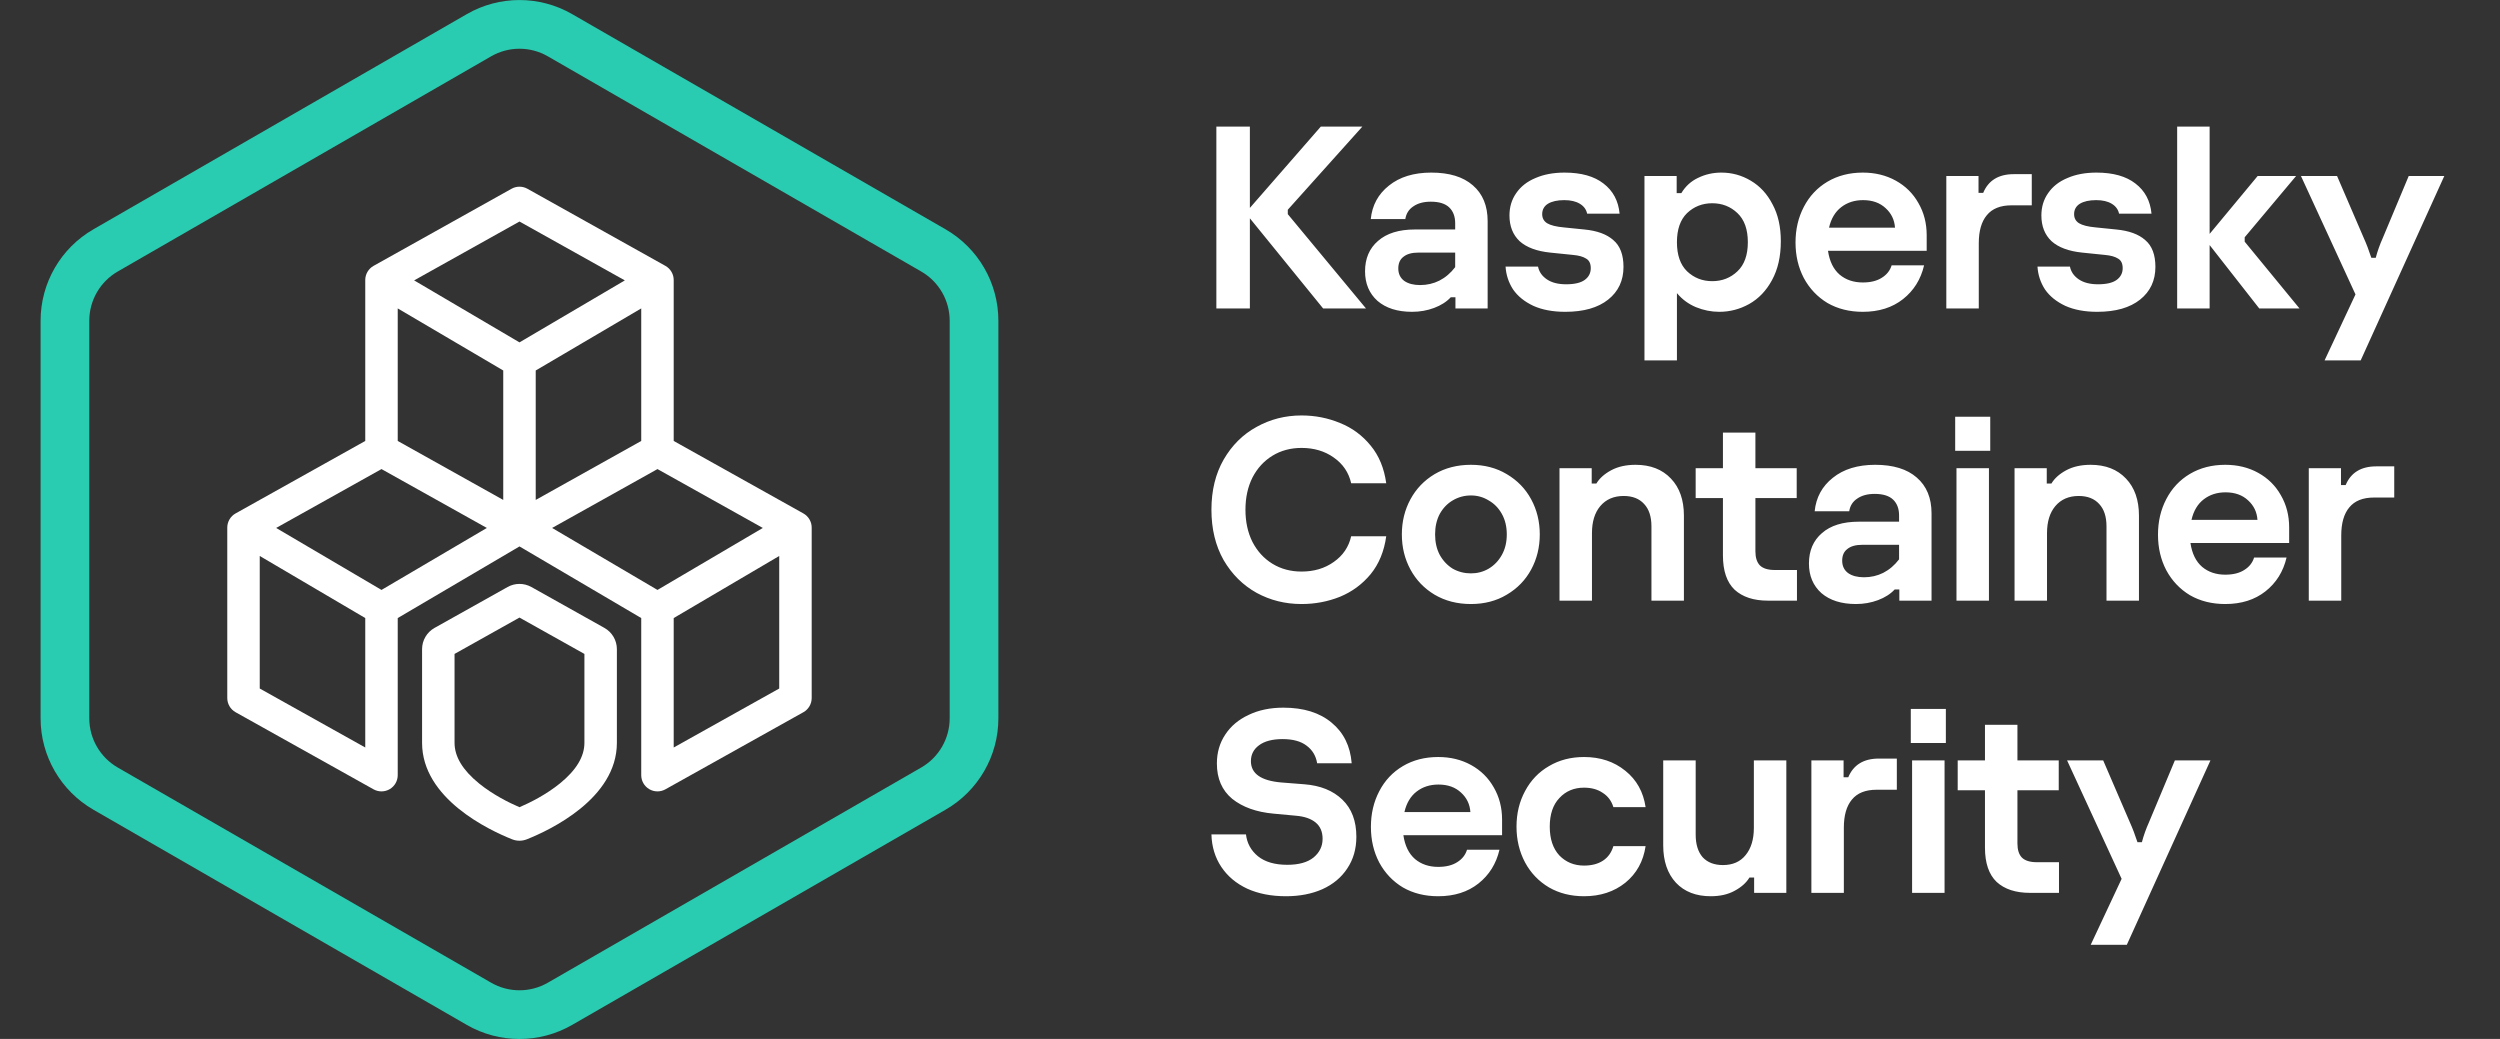 <svg width="154" height="64" viewBox="0 0 154 64" fill="none" xmlns="http://www.w3.org/2000/svg">
<rect x="0" y="0" width="154" height="64" fill="#333333" stroke="none"/>
<g clip-path="url(#clip0_3_88)">
<g clip-path="url(#clip1_3_88)">
<g clip-path="url(#clip2_3_88)">
<path fill-rule="evenodd" clip-rule="evenodd" d="M56.748 16.725L33.748 3.47C32.666 2.846 31.334 2.846 30.253 3.47L7.252 16.725C6.168 17.35 5.5 18.506 5.5 19.758V44.247C5.5 45.498 6.168 46.654 7.252 47.279L30.253 60.534C31.334 61.158 32.666 61.158 33.748 60.534L56.748 47.279C57.832 46.654 58.5 45.498 58.5 44.247V19.758C58.5 18.506 57.832 17.35 56.748 16.725ZM35.245 0.87C33.237 -0.287 30.763 -0.287 28.755 0.87L5.755 14.125C3.741 15.286 2.5 17.433 2.5 19.758V44.247C2.5 46.571 3.741 48.718 5.755 49.879L28.755 63.134C30.763 64.291 33.237 64.291 35.245 63.134L58.245 49.879C60.259 48.718 61.5 46.571 61.5 44.247V19.758C61.5 17.433 60.259 15.286 58.245 14.125L35.245 0.87Z" fill="#29CCB1"/>
</g>
<path fill-rule="evenodd" clip-rule="evenodd" d="M32.488 11.627C32.185 11.458 31.815 11.458 31.512 11.627L23.012 16.377C22.696 16.554 22.5 16.888 22.5 17.25V27.163L14.512 31.627C14.196 31.804 14 32.138 14 32.5V43C14 43.362 14.196 43.696 14.512 43.873L23.012 48.623C23.322 48.796 23.7 48.792 24.006 48.612C24.312 48.433 24.5 48.105 24.5 47.75V38.072L32 33.66L39.5 38.072V47.75C39.5 48.105 39.688 48.433 39.994 48.612C40.3 48.792 40.678 48.796 40.988 48.623L49.488 43.873C49.804 43.696 50 43.362 50 43V32.5C50 32.138 49.804 31.804 49.488 31.627L41.5 27.163V17.25C41.5 16.888 41.304 16.554 40.988 16.377L32.488 11.627ZM17.01 32.522L23.5 28.895L29.99 32.522L23.5 36.34L17.01 32.522ZM39.5 27.163L33 30.796V22.822L39.5 18.998V27.163ZM38.49 17.272L32 21.09L25.51 17.272L32 13.646L38.49 17.272ZM24.5 27.163V18.998L31 22.822V30.796L24.5 27.163ZM34.01 32.522L40.5 28.895L46.99 32.522L40.5 36.34L34.01 32.522ZM41.5 38.072L48 34.248V42.413L41.5 46.046V38.072ZM16 34.248L22.5 38.072V46.046L16 42.413V34.248Z" fill="white"/>
<path fill-rule="evenodd" clip-rule="evenodd" d="M32.733 36.16C32.278 35.905 31.722 35.905 31.267 36.16L26.767 38.68C26.293 38.946 26 39.446 26 39.989V45.76C26 49.198 30.139 51.14 31.541 51.699C31.839 51.818 32.161 51.818 32.459 51.699C33.861 51.14 38 49.198 38 45.76V39.989C38 39.446 37.707 38.946 37.233 38.68L32.733 36.16ZM28 45.76V40.282L32 38.042L36 40.282V45.76C36 46.608 35.496 47.442 34.493 48.258C33.644 48.949 32.654 49.443 32 49.724C31.346 49.443 30.356 48.949 29.507 48.258C28.504 47.442 28 46.608 28 45.76Z" fill="white"/>
</g>
</g>
<path d="M79.328 13.192L84.144 19H81.504L76.992 13.448V19H74.928V7.8H76.992V12.808L81.36 7.8H83.92L79.328 12.92V13.192ZM88.167 10.632C89.276 10.632 90.13 10.893 90.727 11.416C91.335 11.939 91.639 12.675 91.639 13.624V19H89.655V18.312H89.367C89.111 18.589 88.77 18.808 88.343 18.968C87.916 19.128 87.463 19.208 86.983 19.208C86.087 19.208 85.378 18.984 84.855 18.536C84.343 18.077 84.087 17.469 84.087 16.712C84.087 15.923 84.354 15.299 84.887 14.84C85.421 14.371 86.178 14.136 87.159 14.136H89.639V13.752C89.639 13.336 89.516 13.011 89.271 12.776C89.026 12.541 88.647 12.424 88.135 12.424C87.698 12.424 87.341 12.52 87.063 12.712C86.786 12.893 86.621 13.155 86.567 13.496H84.439C84.525 12.643 84.898 11.955 85.559 11.432C86.221 10.899 87.09 10.632 88.167 10.632ZM87.479 17.56C87.906 17.56 88.3 17.469 88.663 17.288C89.037 17.096 89.362 16.819 89.639 16.456V15.56H87.367C86.972 15.56 86.668 15.645 86.455 15.816C86.242 15.976 86.135 16.216 86.135 16.536C86.135 16.867 86.258 17.123 86.503 17.304C86.749 17.475 87.074 17.56 87.479 17.56ZM96.423 19.208C95.655 19.208 94.999 19.085 94.455 18.84C93.911 18.584 93.495 18.248 93.207 17.832C92.93 17.405 92.775 16.936 92.743 16.424H94.743C94.807 16.744 94.989 17.005 95.287 17.208C95.586 17.411 95.981 17.512 96.471 17.512C96.994 17.512 97.378 17.421 97.623 17.24C97.869 17.059 97.991 16.819 97.991 16.52C97.991 16.232 97.895 16.035 97.703 15.928C97.522 15.811 97.255 15.736 96.903 15.704L95.495 15.56C94.663 15.475 94.034 15.24 93.607 14.856C93.191 14.461 92.983 13.933 92.983 13.272C92.983 12.749 93.122 12.291 93.399 11.896C93.677 11.491 94.071 11.181 94.583 10.968C95.095 10.744 95.693 10.632 96.375 10.632C97.399 10.632 98.199 10.856 98.775 11.304C99.362 11.752 99.693 12.371 99.767 13.16H97.767C97.714 12.904 97.565 12.701 97.319 12.552C97.074 12.403 96.754 12.328 96.359 12.328C95.933 12.328 95.597 12.403 95.351 12.552C95.117 12.701 94.999 12.915 94.999 13.192C94.999 13.437 95.101 13.624 95.303 13.752C95.517 13.88 95.858 13.965 96.327 14.008L97.591 14.136C98.381 14.211 98.978 14.429 99.383 14.792C99.799 15.144 100.007 15.693 100.007 16.44C100.007 17.283 99.693 17.955 99.063 18.456C98.434 18.957 97.554 19.208 96.423 19.208ZM101.299 22.2V10.84H103.283V11.896H103.571C103.827 11.469 104.174 11.155 104.611 10.952C105.049 10.739 105.523 10.632 106.035 10.632C106.686 10.632 107.289 10.797 107.843 11.128C108.409 11.459 108.857 11.944 109.187 12.584C109.529 13.213 109.699 13.971 109.699 14.856C109.699 15.795 109.518 16.595 109.155 17.256C108.803 17.907 108.334 18.397 107.747 18.728C107.171 19.048 106.558 19.208 105.907 19.208C105.417 19.208 104.937 19.112 104.467 18.92C104.009 18.728 103.619 18.44 103.299 18.056V22.2H101.299ZM105.475 17.32C106.083 17.32 106.601 17.117 107.027 16.712C107.454 16.307 107.667 15.709 107.667 14.92C107.667 14.131 107.454 13.533 107.027 13.128C106.601 12.723 106.083 12.52 105.475 12.52C104.867 12.52 104.35 12.723 103.923 13.128C103.507 13.533 103.299 14.131 103.299 14.92C103.299 15.709 103.507 16.307 103.923 16.712C104.35 17.117 104.867 17.32 105.475 17.32ZM118.684 15.448H112.604C112.7 16.099 112.94 16.589 113.324 16.92C113.708 17.24 114.183 17.4 114.748 17.4C115.228 17.4 115.618 17.304 115.916 17.112C116.226 16.92 116.428 16.664 116.524 16.344H118.524C118.322 17.208 117.89 17.901 117.228 18.424C116.567 18.947 115.74 19.208 114.748 19.208C113.927 19.208 113.202 19.027 112.572 18.664C111.954 18.291 111.468 17.779 111.116 17.128C110.775 16.477 110.604 15.747 110.604 14.936C110.604 14.125 110.775 13.395 111.116 12.744C111.458 12.083 111.943 11.565 112.572 11.192C113.202 10.819 113.927 10.632 114.748 10.632C115.506 10.632 116.183 10.797 116.78 11.128C117.378 11.459 117.842 11.917 118.172 12.504C118.514 13.091 118.684 13.752 118.684 14.488V15.448ZM116.732 14.024C116.7 13.544 116.508 13.144 116.156 12.824C115.804 12.493 115.34 12.328 114.764 12.328C114.242 12.328 113.794 12.472 113.42 12.76C113.047 13.048 112.796 13.469 112.668 14.024H116.732ZM119.893 19V10.84H121.877V11.88H122.165C122.485 11.112 123.114 10.728 124.053 10.728H125.157V12.648H123.909C123.226 12.648 122.72 12.851 122.389 13.256C122.058 13.651 121.893 14.227 121.893 14.984V19H119.893ZM129.189 19.208C128.421 19.208 127.765 19.085 127.221 18.84C126.677 18.584 126.261 18.248 125.973 17.832C125.696 17.405 125.541 16.936 125.509 16.424H127.509C127.573 16.744 127.754 17.005 128.053 17.208C128.352 17.411 128.746 17.512 129.237 17.512C129.76 17.512 130.144 17.421 130.389 17.24C130.634 17.059 130.757 16.819 130.757 16.52C130.757 16.232 130.661 16.035 130.469 15.928C130.288 15.811 130.021 15.736 129.669 15.704L128.261 15.56C127.429 15.475 126.8 15.24 126.373 14.856C125.957 14.461 125.749 13.933 125.749 13.272C125.749 12.749 125.888 12.291 126.165 11.896C126.442 11.491 126.837 11.181 127.349 10.968C127.861 10.744 128.458 10.632 129.141 10.632C130.165 10.632 130.965 10.856 131.541 11.304C132.128 11.752 132.458 12.371 132.533 13.16H130.533C130.48 12.904 130.33 12.701 130.085 12.552C129.84 12.403 129.52 12.328 129.125 12.328C128.698 12.328 128.362 12.403 128.117 12.552C127.882 12.701 127.765 12.915 127.765 13.192C127.765 13.437 127.866 13.624 128.069 13.752C128.282 13.88 128.624 13.965 129.093 14.008L130.357 14.136C131.146 14.211 131.744 14.429 132.149 14.792C132.565 15.144 132.773 15.693 132.773 16.44C132.773 17.283 132.458 17.955 131.829 18.456C131.2 18.957 130.32 19.208 129.189 19.208ZM138.273 14.888L141.649 19H139.169L136.113 15.096V19H134.113V7.8H136.113V14.408L139.073 10.84H141.441L138.273 14.616V14.888ZM143.194 22.2L145.098 18.136L141.738 10.84H143.962L145.61 14.664C145.77 15.016 145.924 15.421 146.074 15.88H146.346C146.452 15.475 146.596 15.069 146.778 14.664L148.378 10.84H150.57L145.418 22.2H143.194ZM80.176 37.208C79.173 37.208 78.251 36.979 77.408 36.52C76.565 36.051 75.888 35.379 75.376 34.504C74.875 33.619 74.624 32.584 74.624 31.4C74.624 30.216 74.875 29.187 75.376 28.312C75.888 27.427 76.565 26.755 77.408 26.296C78.251 25.827 79.173 25.592 80.176 25.592C81.008 25.592 81.797 25.747 82.544 26.056C83.291 26.355 83.92 26.819 84.432 27.448C84.944 28.067 85.264 28.84 85.392 29.768H83.232C83.083 29.107 82.725 28.579 82.16 28.184C81.605 27.789 80.944 27.592 80.176 27.592C79.504 27.592 78.907 27.752 78.384 28.072C77.861 28.392 77.451 28.84 77.152 29.416C76.864 29.992 76.72 30.653 76.72 31.4C76.72 32.147 76.864 32.808 77.152 33.384C77.451 33.96 77.861 34.408 78.384 34.728C78.907 35.048 79.504 35.208 80.176 35.208C80.944 35.208 81.605 35.011 82.16 34.616C82.725 34.221 83.083 33.693 83.232 33.032H85.392C85.264 33.96 84.944 34.739 84.432 35.368C83.92 35.987 83.291 36.451 82.544 36.76C81.797 37.059 81.008 37.208 80.176 37.208ZM90.61 37.208C89.768 37.208 89.021 37.016 88.37 36.632C87.73 36.248 87.234 35.731 86.882 35.08C86.53 34.429 86.354 33.709 86.354 32.92C86.354 32.131 86.53 31.411 86.882 30.76C87.234 30.109 87.73 29.592 88.37 29.208C89.021 28.824 89.768 28.632 90.61 28.632C91.442 28.632 92.178 28.824 92.818 29.208C93.469 29.592 93.97 30.109 94.322 30.76C94.674 31.411 94.85 32.131 94.85 32.92C94.85 33.709 94.674 34.429 94.322 35.08C93.97 35.731 93.469 36.248 92.818 36.632C92.178 37.016 91.442 37.208 90.61 37.208ZM90.61 35.32C91.005 35.32 91.368 35.224 91.698 35.032C92.04 34.829 92.312 34.547 92.514 34.184C92.717 33.821 92.818 33.4 92.818 32.92C92.818 32.44 92.717 32.019 92.514 31.656C92.312 31.293 92.04 31.016 91.698 30.824C91.368 30.621 91.005 30.52 90.61 30.52C90.205 30.52 89.832 30.621 89.49 30.824C89.16 31.016 88.893 31.293 88.69 31.656C88.498 32.019 88.402 32.44 88.402 32.92C88.402 33.4 88.498 33.821 88.69 34.184C88.893 34.547 89.16 34.829 89.49 35.032C89.832 35.224 90.205 35.32 90.61 35.32ZM96.065 37V28.84H98.049V29.784H98.337C98.529 29.464 98.833 29.192 99.249 28.968C99.665 28.744 100.166 28.632 100.753 28.632C101.67 28.632 102.396 28.915 102.929 29.48C103.462 30.035 103.729 30.797 103.729 31.768V37H101.729V32.424C101.729 31.827 101.58 31.368 101.281 31.048C100.982 30.717 100.561 30.552 100.017 30.552C99.409 30.552 98.929 30.76 98.577 31.176C98.236 31.581 98.065 32.136 98.065 32.84V37H96.065ZM108.901 37C108.026 37 107.344 36.776 106.853 36.328C106.373 35.869 106.133 35.165 106.133 34.216V30.68H104.453V28.84H106.133V26.648H108.133V28.84H110.677V30.68H108.133V33.96C108.133 34.344 108.224 34.632 108.405 34.824C108.597 35.016 108.906 35.112 109.333 35.112H110.693V37H108.901ZM115.511 28.632C116.62 28.632 117.474 28.893 118.071 29.416C118.679 29.939 118.983 30.675 118.983 31.624V37H116.999V36.312H116.711C116.455 36.589 116.114 36.808 115.687 36.968C115.26 37.128 114.807 37.208 114.327 37.208C113.431 37.208 112.722 36.984 112.199 36.536C111.687 36.077 111.431 35.469 111.431 34.712C111.431 33.923 111.698 33.299 112.231 32.84C112.764 32.371 113.522 32.136 114.503 32.136H116.983V31.752C116.983 31.336 116.86 31.011 116.615 30.776C116.37 30.541 115.991 30.424 115.479 30.424C115.042 30.424 114.684 30.52 114.407 30.712C114.13 30.893 113.964 31.155 113.911 31.496H111.783C111.868 30.643 112.242 29.955 112.903 29.432C113.564 28.899 114.434 28.632 115.511 28.632ZM114.823 35.56C115.25 35.56 115.644 35.469 116.007 35.288C116.38 35.096 116.706 34.819 116.983 34.456V33.56H114.711C114.316 33.56 114.012 33.645 113.799 33.816C113.586 33.976 113.479 34.216 113.479 34.536C113.479 34.867 113.602 35.123 113.847 35.304C114.092 35.475 114.418 35.56 114.823 35.56ZM122.519 37H120.519V28.84H122.519V37ZM122.599 27.768H120.439V25.672H122.599V27.768ZM124.096 37V28.84H126.08V29.784H126.368C126.56 29.464 126.864 29.192 127.28 28.968C127.696 28.744 128.197 28.632 128.784 28.632C129.701 28.632 130.427 28.915 130.96 29.48C131.493 30.035 131.76 30.797 131.76 31.768V37H129.76V32.424C129.76 31.827 129.611 31.368 129.312 31.048C129.013 30.717 128.592 30.552 128.048 30.552C127.44 30.552 126.96 30.76 126.608 31.176C126.267 31.581 126.096 32.136 126.096 32.84V37H124.096ZM141.012 33.448H134.932C135.028 34.099 135.268 34.589 135.652 34.92C136.036 35.24 136.511 35.4 137.076 35.4C137.556 35.4 137.946 35.304 138.244 35.112C138.554 34.92 138.756 34.664 138.852 34.344H140.852C140.65 35.208 140.218 35.901 139.556 36.424C138.895 36.947 138.068 37.208 137.076 37.208C136.255 37.208 135.53 37.027 134.9 36.664C134.282 36.291 133.796 35.779 133.444 35.128C133.103 34.477 132.932 33.747 132.932 32.936C132.932 32.125 133.103 31.395 133.444 30.744C133.786 30.083 134.271 29.565 134.9 29.192C135.53 28.819 136.255 28.632 137.076 28.632C137.834 28.632 138.511 28.797 139.108 29.128C139.706 29.459 140.17 29.917 140.5 30.504C140.842 31.091 141.012 31.752 141.012 32.488V33.448ZM139.06 32.024C139.028 31.544 138.836 31.144 138.484 30.824C138.132 30.493 137.668 30.328 137.092 30.328C136.57 30.328 136.122 30.472 135.748 30.76C135.375 31.048 135.124 31.469 134.996 32.024H139.06ZM142.221 37V28.84H144.205V29.88H144.493C144.813 29.112 145.442 28.728 146.381 28.728H147.485V30.648H146.237C145.554 30.648 145.048 30.851 144.717 31.256C144.386 31.651 144.221 32.227 144.221 32.984V37H142.221ZM79.216 55.208C78.309 55.208 77.515 55.053 76.832 54.744C76.149 54.424 75.616 53.976 75.232 53.4C74.848 52.824 74.645 52.157 74.624 51.4H76.752C76.816 51.944 77.061 52.392 77.488 52.744C77.925 53.096 78.528 53.272 79.296 53.272C80 53.272 80.539 53.123 80.912 52.824C81.285 52.515 81.472 52.131 81.472 51.672C81.472 51.235 81.328 50.899 81.04 50.664C80.752 50.429 80.347 50.291 79.824 50.248L78.448 50.12C77.392 50.024 76.544 49.72 75.904 49.208C75.275 48.685 74.96 47.96 74.96 47.032C74.96 46.36 75.131 45.768 75.472 45.256C75.813 44.733 76.293 44.328 76.912 44.04C77.531 43.741 78.245 43.592 79.056 43.592C80.304 43.592 81.296 43.901 82.032 44.52C82.768 45.128 83.179 45.96 83.264 47.016H81.136C81.061 46.557 80.843 46.195 80.48 45.928C80.128 45.661 79.637 45.528 79.008 45.528C78.379 45.528 77.893 45.656 77.552 45.912C77.221 46.157 77.056 46.483 77.056 46.888C77.056 47.656 77.68 48.093 78.928 48.2L80.352 48.312C81.333 48.387 82.112 48.701 82.688 49.256C83.264 49.811 83.552 50.573 83.552 51.544C83.552 52.291 83.365 52.941 82.992 53.496C82.629 54.051 82.117 54.477 81.456 54.776C80.805 55.064 80.059 55.208 79.216 55.208ZM92.528 51.448H86.448C86.544 52.099 86.784 52.589 87.168 52.92C87.552 53.24 88.027 53.4 88.592 53.4C89.072 53.4 89.461 53.304 89.76 53.112C90.069 52.92 90.272 52.664 90.368 52.344H92.368C92.165 53.208 91.733 53.901 91.072 54.424C90.411 54.947 89.584 55.208 88.592 55.208C87.771 55.208 87.045 55.027 86.416 54.664C85.797 54.291 85.312 53.779 84.96 53.128C84.619 52.477 84.448 51.747 84.448 50.936C84.448 50.125 84.619 49.395 84.96 48.744C85.301 48.083 85.787 47.565 86.416 47.192C87.045 46.819 87.771 46.632 88.592 46.632C89.349 46.632 90.027 46.797 90.624 47.128C91.221 47.459 91.685 47.917 92.016 48.504C92.357 49.091 92.528 49.752 92.528 50.488V51.448ZM90.576 50.024C90.544 49.544 90.352 49.144 90 48.824C89.648 48.493 89.184 48.328 88.608 48.328C88.085 48.328 87.637 48.472 87.264 48.76C86.891 49.048 86.64 49.469 86.512 50.024H90.576ZM97.577 55.208C96.766 55.208 96.046 55.027 95.417 54.664C94.787 54.291 94.297 53.779 93.945 53.128C93.593 52.467 93.417 51.731 93.417 50.92C93.417 50.109 93.593 49.379 93.945 48.728C94.297 48.067 94.787 47.555 95.417 47.192C96.046 46.819 96.766 46.632 97.577 46.632C98.579 46.632 99.427 46.915 100.121 47.48C100.814 48.035 101.23 48.781 101.369 49.72H99.385C99.267 49.336 99.049 49.043 98.729 48.84C98.419 48.627 98.035 48.52 97.577 48.52C96.958 48.52 96.451 48.733 96.057 49.16C95.662 49.576 95.465 50.163 95.465 50.92C95.465 51.677 95.662 52.269 96.057 52.696C96.462 53.112 96.969 53.32 97.577 53.32C98.046 53.32 98.435 53.219 98.745 53.016C99.054 52.813 99.267 52.515 99.385 52.12H101.369C101.23 53.059 100.814 53.811 100.121 54.376C99.427 54.931 98.579 55.208 97.577 55.208ZM105.382 55.208C104.476 55.208 103.761 54.931 103.238 54.376C102.716 53.811 102.454 53.043 102.454 52.072V46.84H104.454V51.416C104.454 52.013 104.598 52.477 104.886 52.808C105.185 53.128 105.601 53.288 106.134 53.288C106.732 53.288 107.196 53.085 107.526 52.68C107.868 52.264 108.038 51.704 108.038 51V46.84H110.038V55H108.054V54.056H107.766C107.574 54.376 107.27 54.648 106.854 54.872C106.449 55.096 105.958 55.208 105.382 55.208ZM111.581 55V46.84H113.565V47.88H113.853C114.173 47.112 114.802 46.728 115.741 46.728H116.845V48.648H115.597C114.914 48.648 114.407 48.851 114.077 49.256C113.746 49.651 113.581 50.227 113.581 50.984V55H111.581ZM119.785 55H117.785V46.84H119.785V55ZM119.865 45.768H117.705V43.672H119.865V45.768ZM125.042 55C124.167 55 123.484 54.776 122.994 54.328C122.514 53.869 122.274 53.165 122.274 52.216V48.68H120.594V46.84H122.274V44.648H124.274V46.84H126.818V48.68H124.274V51.96C124.274 52.344 124.364 52.632 124.546 52.824C124.738 53.016 125.047 53.112 125.474 53.112H126.834V55H125.042ZM128.788 58.2L130.692 54.136L127.332 46.84H129.556L131.204 50.664C131.364 51.016 131.518 51.421 131.668 51.88H131.94C132.046 51.475 132.19 51.069 132.372 50.664L133.972 46.84H136.164L131.012 58.2H128.788Z" fill="white"/>
<defs>
<clipPath id="clip0_3_88">
<rect width="64" height="64" fill="white"/>
</clipPath>
<clipPath id="clip1_3_88">
<rect width="64" height="64" fill="white"/>
</clipPath>
<clipPath id="clip2_3_88">
<rect width="64" height="64" fill="white"/>
</clipPath>
</defs>
</svg>
